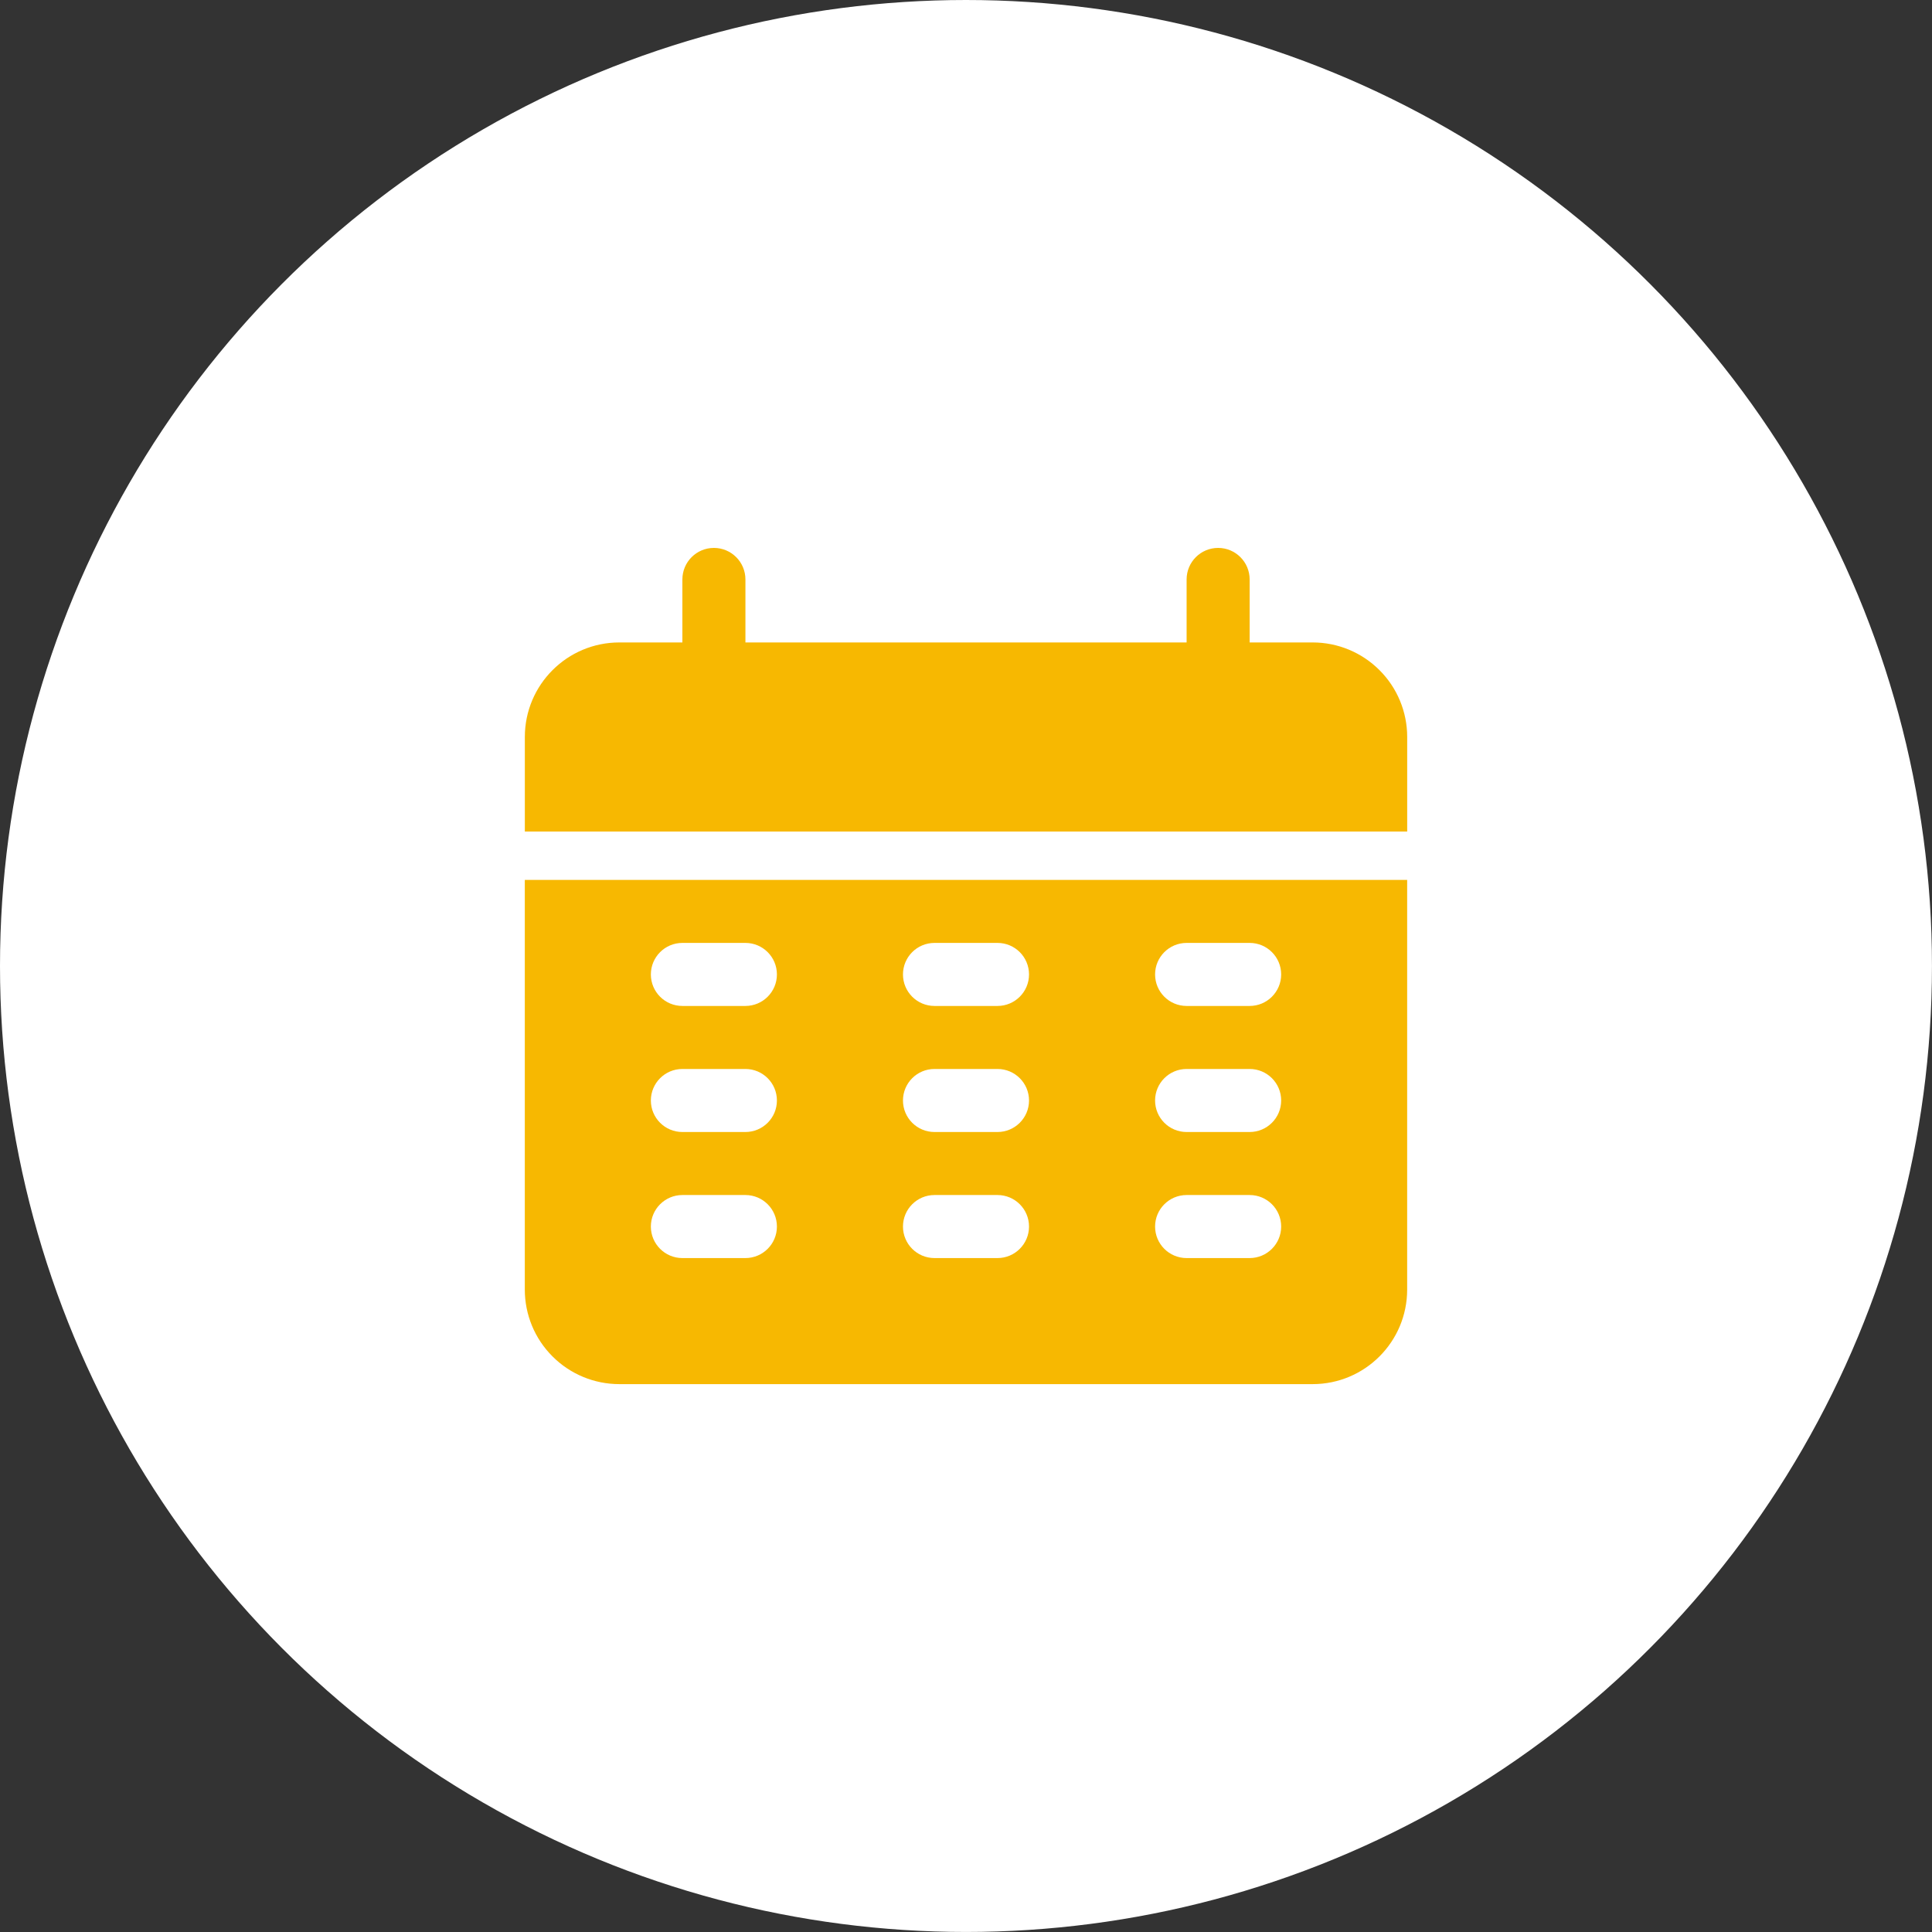 <?xml version="1.0" encoding="UTF-8"?><svg id="Layer_1" xmlns="http://www.w3.org/2000/svg" viewBox="0 0 566.93 566.93"><rect x="0" y="0" width="566.93" height="566.93" fill="#333333" stroke="none"/><defs><style>.cls-1{fill:#fff;}.cls-2{fill:#f7b801;fill-rule:evenodd;}</style></defs><circle class="cls-1" cx="283.46" cy="283.46" r="283.46"/><path class="cls-2" d="m412.93,258.2H154v120.22c0,7.36,2.92,14.42,8.13,19.61,5.2,5.21,12.25,8.13,19.61,8.13h203.44c15.32,0,27.74-12.42,27.74-27.74v-120.22Zm-212.69,110.97h18.49c5.11,0,9.25-4.14,9.25-9.25s-4.14-9.25-9.25-9.25h-18.49c-5.1,0-9.25,4.14-9.25,9.25s4.14,9.25,9.25,9.25Zm73.98,0h18.49c5.1,0,9.25-4.14,9.25-9.25s-4.14-9.25-9.25-9.25h-18.49c-5.11,0-9.25,4.14-9.25,9.25s4.14,9.25,9.25,9.25Zm73.98,0h18.5c5.1,0,9.25-4.14,9.25-9.25s-4.14-9.25-9.25-9.25h-18.5c-5.1,0-9.25,4.14-9.25,9.25s4.14,9.25,9.25,9.25Zm0-36.99h18.5c5.1,0,9.25-4.14,9.25-9.25s-4.14-9.25-9.25-9.25h-18.5c-5.1,0-9.25,4.14-9.25,9.25s4.14,9.25,9.25,9.25Zm-147.96,0h18.49c5.11,0,9.25-4.14,9.25-9.25s-4.14-9.25-9.25-9.25h-18.49c-5.1,0-9.25,4.14-9.25,9.25s4.14,9.25,9.25,9.25Zm73.98,0h18.49c5.1,0,9.25-4.14,9.25-9.25s-4.14-9.25-9.25-9.25h-18.49c-5.11,0-9.25,4.14-9.25,9.25s4.14,9.25,9.25,9.25Zm-73.98-36.99h18.49c5.11,0,9.25-4.14,9.25-9.25s-4.14-9.25-9.25-9.25h-18.49c-5.1,0-9.25,4.14-9.25,9.25s4.14,9.25,9.25,9.25Zm73.98,0h18.49c5.1,0,9.25-4.14,9.25-9.25s-4.14-9.25-9.25-9.25h-18.49c-5.11,0-9.25,4.14-9.25,9.25s4.14,9.25,9.25,9.25Zm73.98,0h18.5c5.1,0,9.25-4.14,9.25-9.25s-4.14-9.25-9.25-9.25h-18.5c-5.1,0-9.25,4.14-9.25,9.25s4.14,9.25,9.25,9.25Zm-194.2-51.19h258.93v-27.74c0-7.36-2.92-14.42-8.13-19.61-5.2-5.21-12.25-8.13-19.61-8.13h-18.49v-18.49c0-5.1-4.14-9.25-9.25-9.25s-9.25,4.14-9.25,9.25v18.49h-129.46v-18.49c0-5.1-4.14-9.25-9.25-9.25s-9.25,4.14-9.25,9.25v18.49h-18.49c-15.32,0-27.74,12.42-27.74,27.74v27.74Z"/></svg>